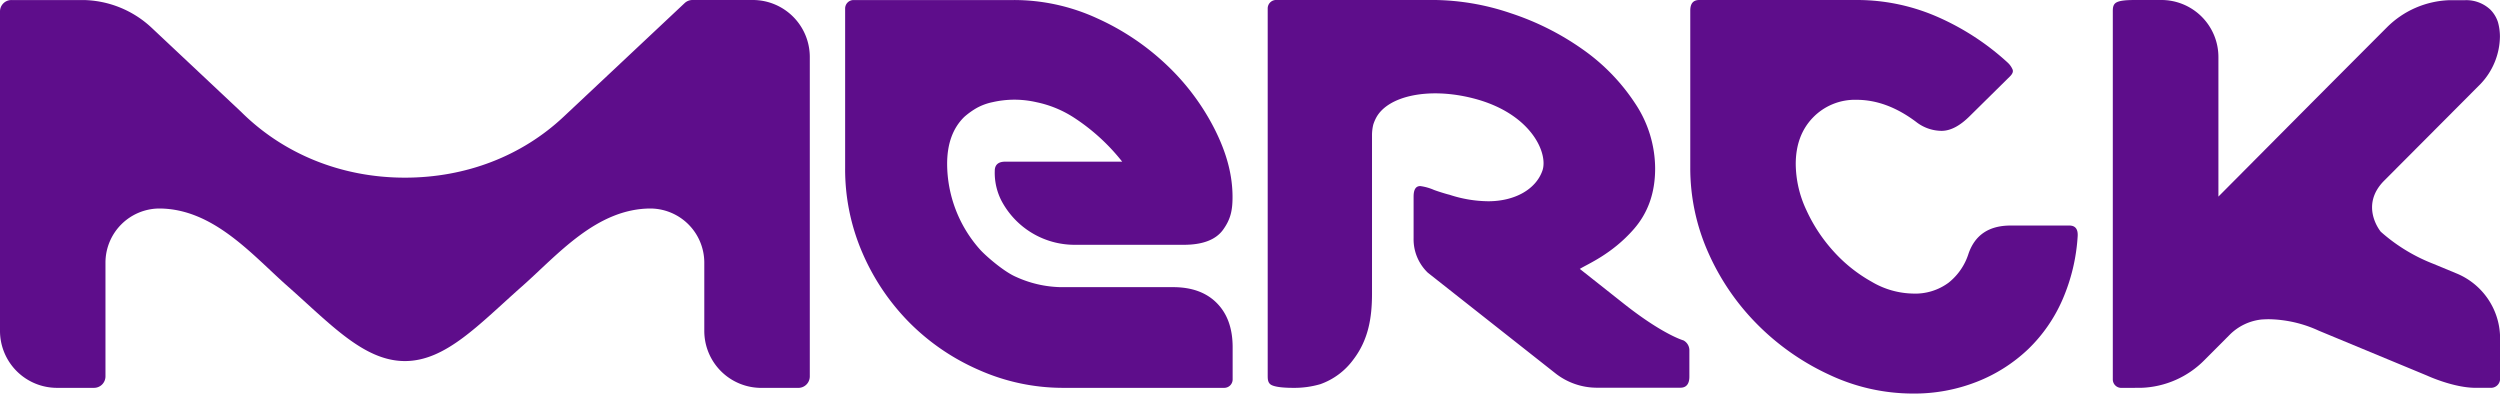 <svg id="Layer_1" data-name="Layer 1" xmlns="http://www.w3.org/2000/svg" viewBox="0 0 727.93 114.59"><defs><style>.cls-1{fill:#5e0d8b;}</style></defs><title>logo-merck</title><g id="LOGO"><g id="LOGO-2" data-name="LOGO"><path class="cls-1" d="M630.45,122.44a27.13,27.13,0,0,0,18.46-8.11l7.33-7.35a15.44,15.44,0,0,1,9-4.4c.61-.08,2.28-.12,2.47-.11a34.7,34.7,0,0,1,3.68.26,36,36,0,0,1,10.78,3.08l31.56,13.09s7.66,3.54,14.07,3.54h4.65a2.64,2.64,0,0,0,2.51-2.71V108.1a20.46,20.46,0,0,0-12.61-18.93l-6.85-2.84A50.6,50.6,0,0,1,700.22,77s-6.33-7.55,1-14.89l28.05-28.15a20.37,20.37,0,0,0,5.64-13.8,15.68,15.68,0,0,0-.57-4.17,9.24,9.24,0,0,0-2.16-3.61,10.24,10.24,0,0,0-7.38-2.81h-4.43a27,27,0,0,0-18.45,8c-.19.18-18.51,18.55-23.34,23.4L652.94,66.76V26.12a16.61,16.61,0,0,0-16.63-16.6h-7.17c-1.88,0-4.59,0-5.87.7-1.09.59-1.08,1.74-1.08,2.81V120a2.46,2.46,0,0,0,2.46,2.46Z" transform="translate(-7 -9.52)"/><path class="cls-1" d="M497.17,108.63s-6-1.65-17.69-10.94L467,87.82c2.17-1.39,9.3-4.23,15.75-11.62,4-4.6,6.18-10.36,6.18-17.59A34.32,34.32,0,0,0,483,39.47a58.08,58.08,0,0,0-15.19-15.59,78.78,78.78,0,0,0-20.92-10.51,71.38,71.38,0,0,0-22.77-3.86H378.58A2.46,2.46,0,0,0,376.12,12v106.8c0,1.08,0,2.23,1.07,2.81,1.43.75,4.58.84,6.38.84a26.82,26.82,0,0,0,7.87-1.07,20.31,20.31,0,0,0,9.67-7.24c4.32-5.68,5.38-12.12,5.38-19.06V48.84a12.91,12.91,0,0,1,.38-3.08,12.15,12.15,0,0,1,.85-2c3.47-6.37,15.33-8.88,28.11-5.64,17,4.3,22.06,16.05,20.27,21.11-1.93,5.47-8.08,8.89-15.77,8.89A37,37,0,0,1,429,66.21c-.13,0-2.54-.68-4.45-1.38a14.86,14.86,0,0,0-4-1.13c-1.31,0-1.95,1-1.95,3.09V78.88a13.48,13.48,0,0,0,4.16,10.06l37.26,29.38a19.57,19.57,0,0,0,11.71,4.09l24.57,0c1.74,0,2.6-1.15,2.6-3.21v-7.84A3.29,3.29,0,0,0,497.17,108.63Z" transform="translate(-7 -9.52)"/><path class="cls-1" d="M348.56,93.13H315.82a32.82,32.82,0,0,1-13-3c-3.52-1.5-8.9-6.18-10.51-8a37.67,37.67,0,0,1-9.53-24.87q0-8.84,5-13.71A22.42,22.42,0,0,1,291.32,41,16.38,16.38,0,0,1,296,39.27a28.46,28.46,0,0,1,12.75,0,31.9,31.9,0,0,1,10.85,4.43,58.53,58.53,0,0,1,14.15,12.89H299.71c-2,0-3.06.89-3.06,2.66a17.85,17.85,0,0,0,1.92,8.67A24.1,24.1,0,0,0,319.93,80.8h31.72q8.33,0,11.5-4.42c2.11-2.94,2.73-5.49,2.73-9.46,0-6.48-1.72-12.83-5.15-19.68a68,68,0,0,0-13.91-18.69,72.83,72.83,0,0,0-20.37-13.7,57.84,57.84,0,0,0-24.31-5.32h-46.6A2.46,2.46,0,0,0,253.08,12V58.41a61.23,61.23,0,0,0,5,24.66,65.8,65.8,0,0,0,13.69,20.35A65.11,65.11,0,0,0,292,117.23a60.32,60.32,0,0,0,24.67,5.22h46.78a2.45,2.45,0,0,0,2.46-2.45v-9.4c0-5.47-1.54-9.73-4.6-12.83S354,93.13,348.56,93.13Z" transform="translate(-7 -9.52)"/><path class="cls-1" d="M242.79,26.13a16.6,16.6,0,0,0-16.6-16.61H208.6a3.34,3.34,0,0,0-2.26.91l-35.25,33.1C159,54.88,142.77,61.25,124.9,61.25c-18.62,0-35.47-7-47.68-19.15L51.07,17.53a29.81,29.81,0,0,0-19.7-8h-21A3.32,3.32,0,0,0,7,12.84v93a16.6,16.6,0,0,0,16.6,16.61H34.37a3.34,3.34,0,0,0,3.34-3.34V86A15.77,15.77,0,0,1,53.28,70.23c15.84,0,27.2,13.56,37.46,22.62,12.57,11.1,22.25,21.8,34.16,21.8s21.58-10.7,34.15-21.8c10.26-9.06,21.62-22.62,37.45-22.62a15.78,15.78,0,0,1,15.57,15.64v20a16.59,16.59,0,0,0,16.61,16.59h7.17l3.61,0h0a3.34,3.34,0,0,0,3.33-3.33S242.79,26.91,242.79,26.13Z" transform="translate(-7 -9.52)"/><path class="cls-1" d="M609.53,75.19H592.44q-9.41,0-12.25,8.15a17.52,17.52,0,0,1-5.8,8.48A16.3,16.3,0,0,1,564,95a24.41,24.41,0,0,1-12-3.43,43.37,43.37,0,0,1-11.06-8.8,46.56,46.56,0,0,1-8-12.13,32,32,0,0,1-3.07-13.33q0-8.37,5-13.55a17,17,0,0,1,12.71-5.18q8.76,0,17.3,6.4a12.17,12.17,0,0,0,7.45,2.64q3.94,0,8.31-4.4l11.61-11.46c.73-.73,1-1.39.76-2a5.9,5.9,0,0,0-1.42-2A74.37,74.37,0,0,0,571,14.37a58.38,58.38,0,0,0-23.43-4.85H501.79c-1.75,0-2.63,1-2.63,3.08V58.22a60.42,60.42,0,0,0,5.36,25.12A69.34,69.34,0,0,0,519,104.29a72,72,0,0,0,20.8,14.42,57.14,57.14,0,0,0,24.2,5.4,49.62,49.62,0,0,0,18.61-3.43,46,46,0,0,0,14.9-9.46,44.87,44.87,0,0,0,10.07-14.55,54.55,54.55,0,0,0,4.38-18.39C612.08,76.22,611.27,75.19,609.53,75.19Z" transform="translate(-7 -9.52)"/></g></g></svg>